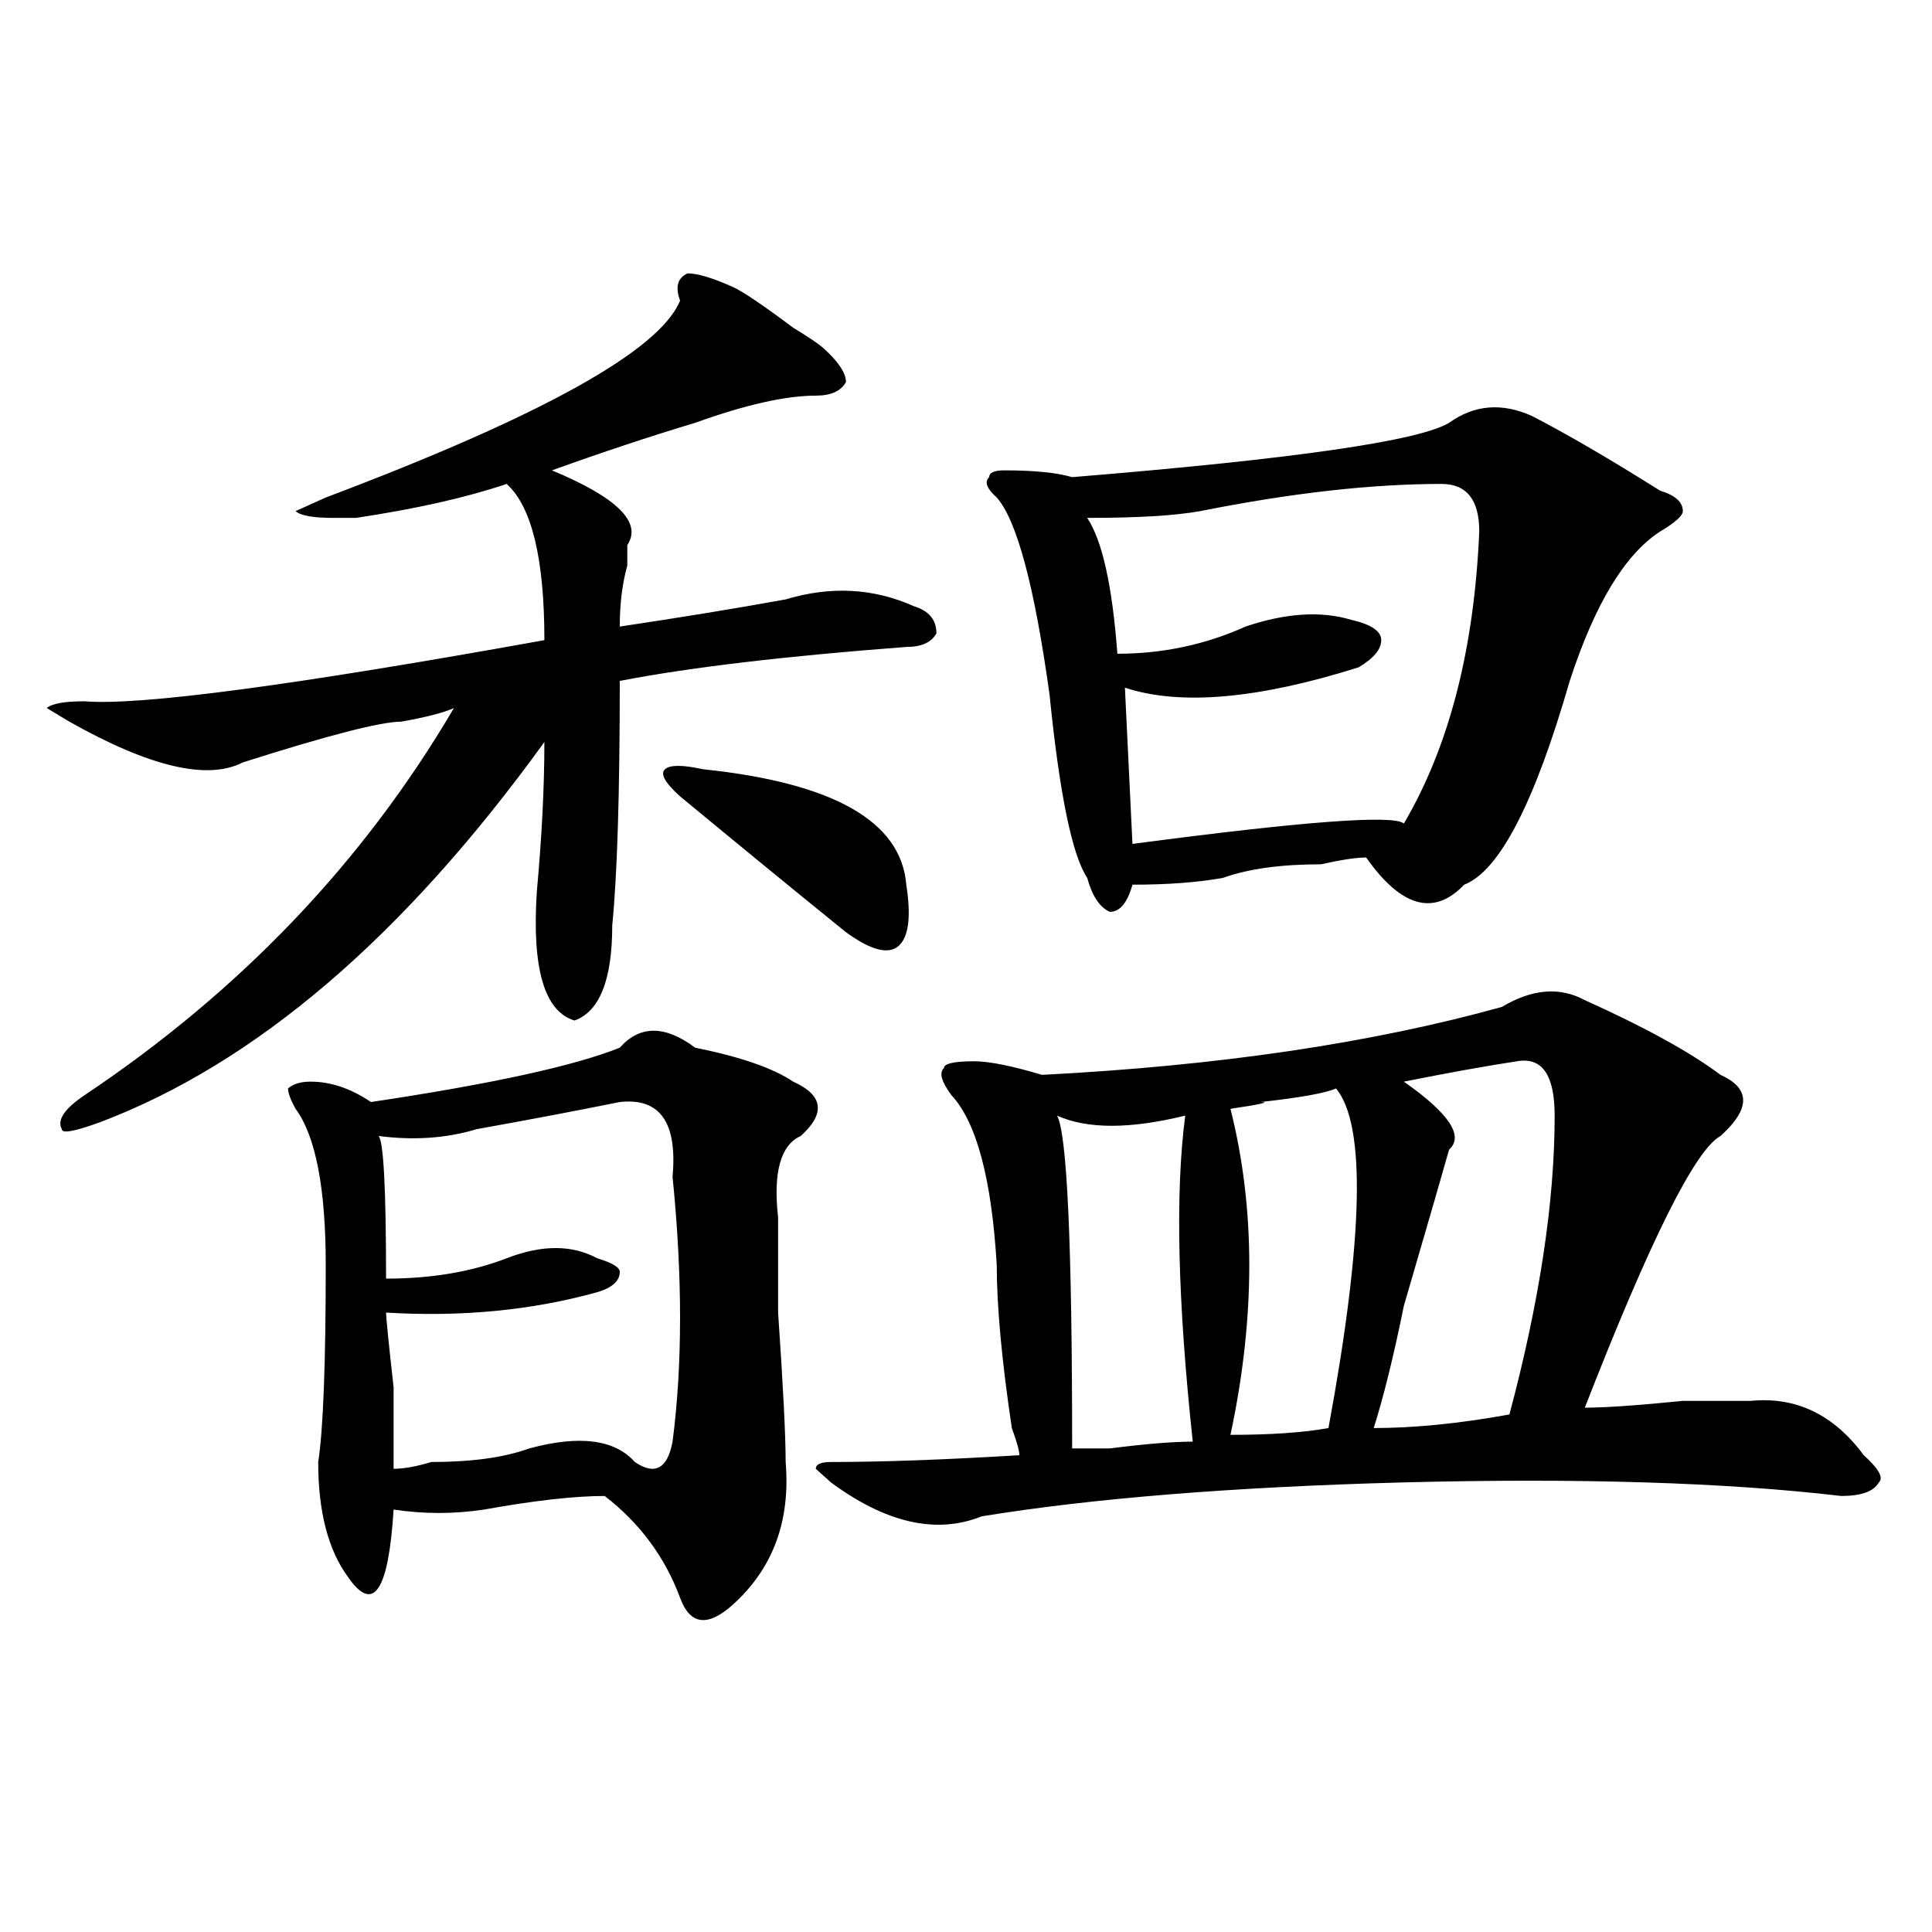 <?xml version="1.0" encoding="utf-8"?>
<!-- Generator: Adobe Illustrator 16.0.0, SVG Export Plug-In . SVG Version: 6.00 Build 0)  -->
<!DOCTYPE svg PUBLIC "-//W3C//DTD SVG 1.1//EN" "http://www.w3.org/Graphics/SVG/1.1/DTD/svg11.dtd">
<svg version="1.1" id="图层_1" xmlns="http://www.w3.org/2000/svg" xmlns:xlink="http://www.w3.org/1999/xlink" x="0px" y="0px"
	 width="1000px" height="1000px" viewBox="0 0 1000 1000" enable-background="new 0 0 1000 1000" xml:space="preserve">
<path d="M379.332,148.531c5.183,2.362,15.609,9.394,31.219,21.094c7.805,4.725,12.987,8.24,15.609,10.547
	c7.805,7.031,11.707,12.909,11.707,17.578c-2.622,4.725-7.805,7.031-15.609,7.031c-15.609,0-36.463,4.725-62.438,14.063
	c-23.414,7.031-48.17,15.271-74.145,24.609c33.779,14.063,46.828,26.972,39.023,38.672c0,2.362,0,5.878,0,10.547
	c-2.622,9.394-3.902,19.94-3.902,31.641c31.219-4.669,59.815-9.338,85.852-14.063c23.414-7.031,45.486-5.822,66.34,3.516
	c7.805,2.362,11.707,7.031,11.707,14.063c-2.622,4.725-7.805,7.031-15.609,7.031c-62.438,4.725-111.888,10.547-148.289,17.578
	c0,58.612-1.342,100.8-3.902,126.563c0,28.125-6.524,44.55-19.512,49.219c-15.609-4.669-22.134-26.916-19.512-66.797
	c2.561-28.125,3.902-53.888,3.902-77.344c-72.864,100.8-149.631,166.443-230.238,196.875c-13.049,4.725-19.512,5.878-19.512,3.516
	c-2.622-4.669,1.28-10.547,11.707-17.578c80.607-53.888,144.387-120.685,191.215-200.391c-5.244,2.362-14.329,4.725-27.316,7.031
	c-10.427,0-37.743,7.031-81.949,21.094c-18.231,9.394-48.17,2.362-89.754-21.094L24.219,366.5c2.561-2.307,9.085-3.516,19.512-3.516
	c28.597,2.362,107.924-8.185,238.043-31.641c0-42.188-6.524-69.104-19.512-80.859c-20.854,7.031-46.828,12.909-78.047,17.578
	c-5.244,0-9.146,0-11.707,0c-10.427,0-16.951-1.153-19.512-3.516l15.609-7.031c111.826-42.188,172.983-76.135,183.41-101.953
	c-2.622-7.031-1.342-11.7,3.902-14.063C361.101,141.5,368.905,143.862,379.332,148.531z M359.82,542.281
	c23.414,4.725,40.304,10.547,50.73,17.578c15.609,7.031,16.89,16.425,3.902,28.125c-10.427,4.725-14.329,18.787-11.707,42.188
	c0,7.031,0,23.456,0,49.219c2.561,37.519,3.902,63.281,3.902,77.344c2.561,30.487-6.524,55.041-27.316,73.828
	c-13.049,11.7-22.134,10.547-27.316-3.516c-7.805-21.094-20.854-38.672-39.023-52.734c-15.609,0-36.463,2.362-62.438,7.031
	c-15.609,2.362-31.219,2.362-46.828,0c-2.622,42.188-10.427,53.888-23.414,35.156c-10.427-14.063-15.609-33.947-15.609-59.766
	c2.561-16.369,3.902-50.372,3.902-101.953c0-39.825-5.244-66.797-15.609-80.859c-2.622-4.669-3.902-8.185-3.902-10.547
	c2.561-2.307,6.463-3.516,11.707-3.516c10.365,0,20.792,3.516,31.219,10.547c62.438-9.338,105.363-18.731,128.777-28.125
	C331.162,530.581,344.211,530.581,359.82,542.281z M320.797,570.406c-23.414,4.725-48.17,9.394-74.145,14.063
	c-15.609,4.725-32.561,5.878-50.73,3.516c2.561,2.362,3.902,26.972,3.902,73.828c23.414,0,44.206-3.516,62.438-10.547
	c18.17-7.031,33.779-7.031,46.828,0c7.805,2.362,11.707,4.725,11.707,7.031c0,4.725-3.902,8.24-11.707,10.547
	c-33.841,9.394-70.242,12.909-109.266,10.547c0,2.362,1.28,15.271,3.902,38.672c0,23.456,0,37.519,0,42.188
	c5.183,0,11.707-1.153,19.512-3.516c20.792,0,37.682-2.307,50.73-7.031c25.975-7.031,44.206-4.669,54.633,7.031
	c10.365,7.031,16.89,3.516,19.512-10.547c5.183-39.825,5.183-85.528,0-137.109C350.674,580.953,341.589,568.1,320.797,570.406z
	 M363.723,398.141c67.62,7.031,102.741,26.972,105.363,59.766c2.561,16.425,1.28,26.972-3.902,31.641
	c-5.244,4.725-14.329,2.362-27.316-7.031c-26.036-21.094-54.633-44.494-85.852-70.313c-7.805-7.031-10.427-11.7-7.805-14.063
	C346.771,395.834,353.296,395.834,363.723,398.141z M820.297,517.672c31.219,14.063,54.633,26.972,70.242,38.672
	c15.609,7.031,15.609,17.578,0,31.641c-13.049,7.031-36.463,53.943-70.242,140.625c10.365,0,27.316-1.153,50.73-3.516
	c15.609,0,27.316,0,35.121,0c23.414-2.307,42.926,7.031,58.535,28.125c7.805,7.031,10.365,11.756,7.805,14.063
	c-2.622,4.725-9.146,7.031-19.512,7.031c-59.877-7.031-135.302-9.338-226.336-7.031c-88.474,2.362-161.338,8.24-218.531,17.578
	c-23.414,9.394-49.45,3.516-78.047-17.578l-7.805-7.031c0-2.307,2.561-3.516,7.805-3.516c25.975,0,58.535-1.153,97.559-3.516
	c0-2.307-1.342-7.031-3.902-14.063c-5.244-35.156-7.805-63.281-7.805-84.375c-2.622-44.494-10.427-73.828-23.414-87.891
	c-5.244-7.031-6.524-11.7-3.902-14.063c0-2.307,5.183-3.516,15.609-3.516c7.805,0,19.512,2.362,35.121,7.031
	c91.034-4.669,170.361-16.369,238.043-35.156C792.98,511.85,807.248,510.641,820.297,517.672z M750.055,218.844
	c12.987-9.338,27.316-10.547,42.926-3.516c18.17,9.394,40.304,22.303,66.34,38.672c7.805,2.362,11.707,5.878,11.707,10.547
	c0,2.362-3.902,5.878-11.707,10.547c-18.231,11.756-33.841,37.519-46.828,77.344c-18.231,63.281-36.463,98.438-54.633,105.469
	c-15.609,16.425-32.561,11.756-50.73-14.063c-5.244,0-13.049,1.209-23.414,3.516c-20.854,0-37.743,2.362-50.73,7.031
	c-13.049,2.362-28.658,3.516-46.828,3.516c-2.622,9.394-6.524,14.063-11.707,14.063c-5.244-2.307-9.146-8.185-11.707-17.578
	c-7.805-11.7-14.329-43.341-19.512-94.922c-7.805-56.25-16.951-90.197-27.316-101.953c-5.244-4.669-6.524-8.185-3.902-10.547
	c0-2.307,2.561-3.516,7.805-3.516c15.609,0,27.316,1.209,35.121,3.516C669.386,237.631,734.445,228.237,750.055,218.844z
	 M547.133,577.438c5.183,9.394,7.805,66.797,7.805,172.266c2.561,0,9.085,0,19.512,0c18.17-2.307,32.499-3.516,42.926-3.516
	c-7.805-72.619-9.146-128.869-3.902-168.75C584.814,584.469,562.742,584.469,547.133,577.438z M562.742,268.063
	c7.805,11.756,12.987,35.156,15.609,70.313c23.414,0,45.486-4.669,66.34-14.063c20.792-7.031,39.023-8.185,54.633-3.516
	c10.365,2.362,15.609,5.878,15.609,10.547c0,4.725-3.902,9.394-11.707,14.063c-52.072,16.425-92.376,19.94-120.973,10.547
	l3.902,80.859c88.412-11.7,135.24-15.216,140.484-10.547c23.414-39.825,36.401-90.197,39.023-151.172
	c0-16.369-6.524-24.609-19.512-24.609c-36.463,0-78.047,4.725-124.875,14.063C608.229,266.909,588.717,268.063,562.742,268.063z
	 M691.52,563.375c-5.244,2.362-18.231,4.725-39.023,7.031c5.183,0,0,1.209-15.609,3.516c12.987,51.581,12.987,107.831,0,168.75
	c20.792,0,37.682-1.153,50.73-3.516C705.787,640.719,707.129,582.162,691.52,563.375z M785.176,549.313
	c-15.609,2.362-35.121,5.878-58.535,10.547c23.414,16.425,31.219,28.125,23.414,35.156c-2.622,9.394-10.427,36.365-23.414,80.859
	c-5.244,25.818-10.427,46.912-15.609,63.281c20.792,0,44.206-2.307,70.242-7.031c15.609-58.557,23.414-110.138,23.414-154.688
	C804.688,556.344,798.163,547.006,785.176,549.313z"/>
</svg>
